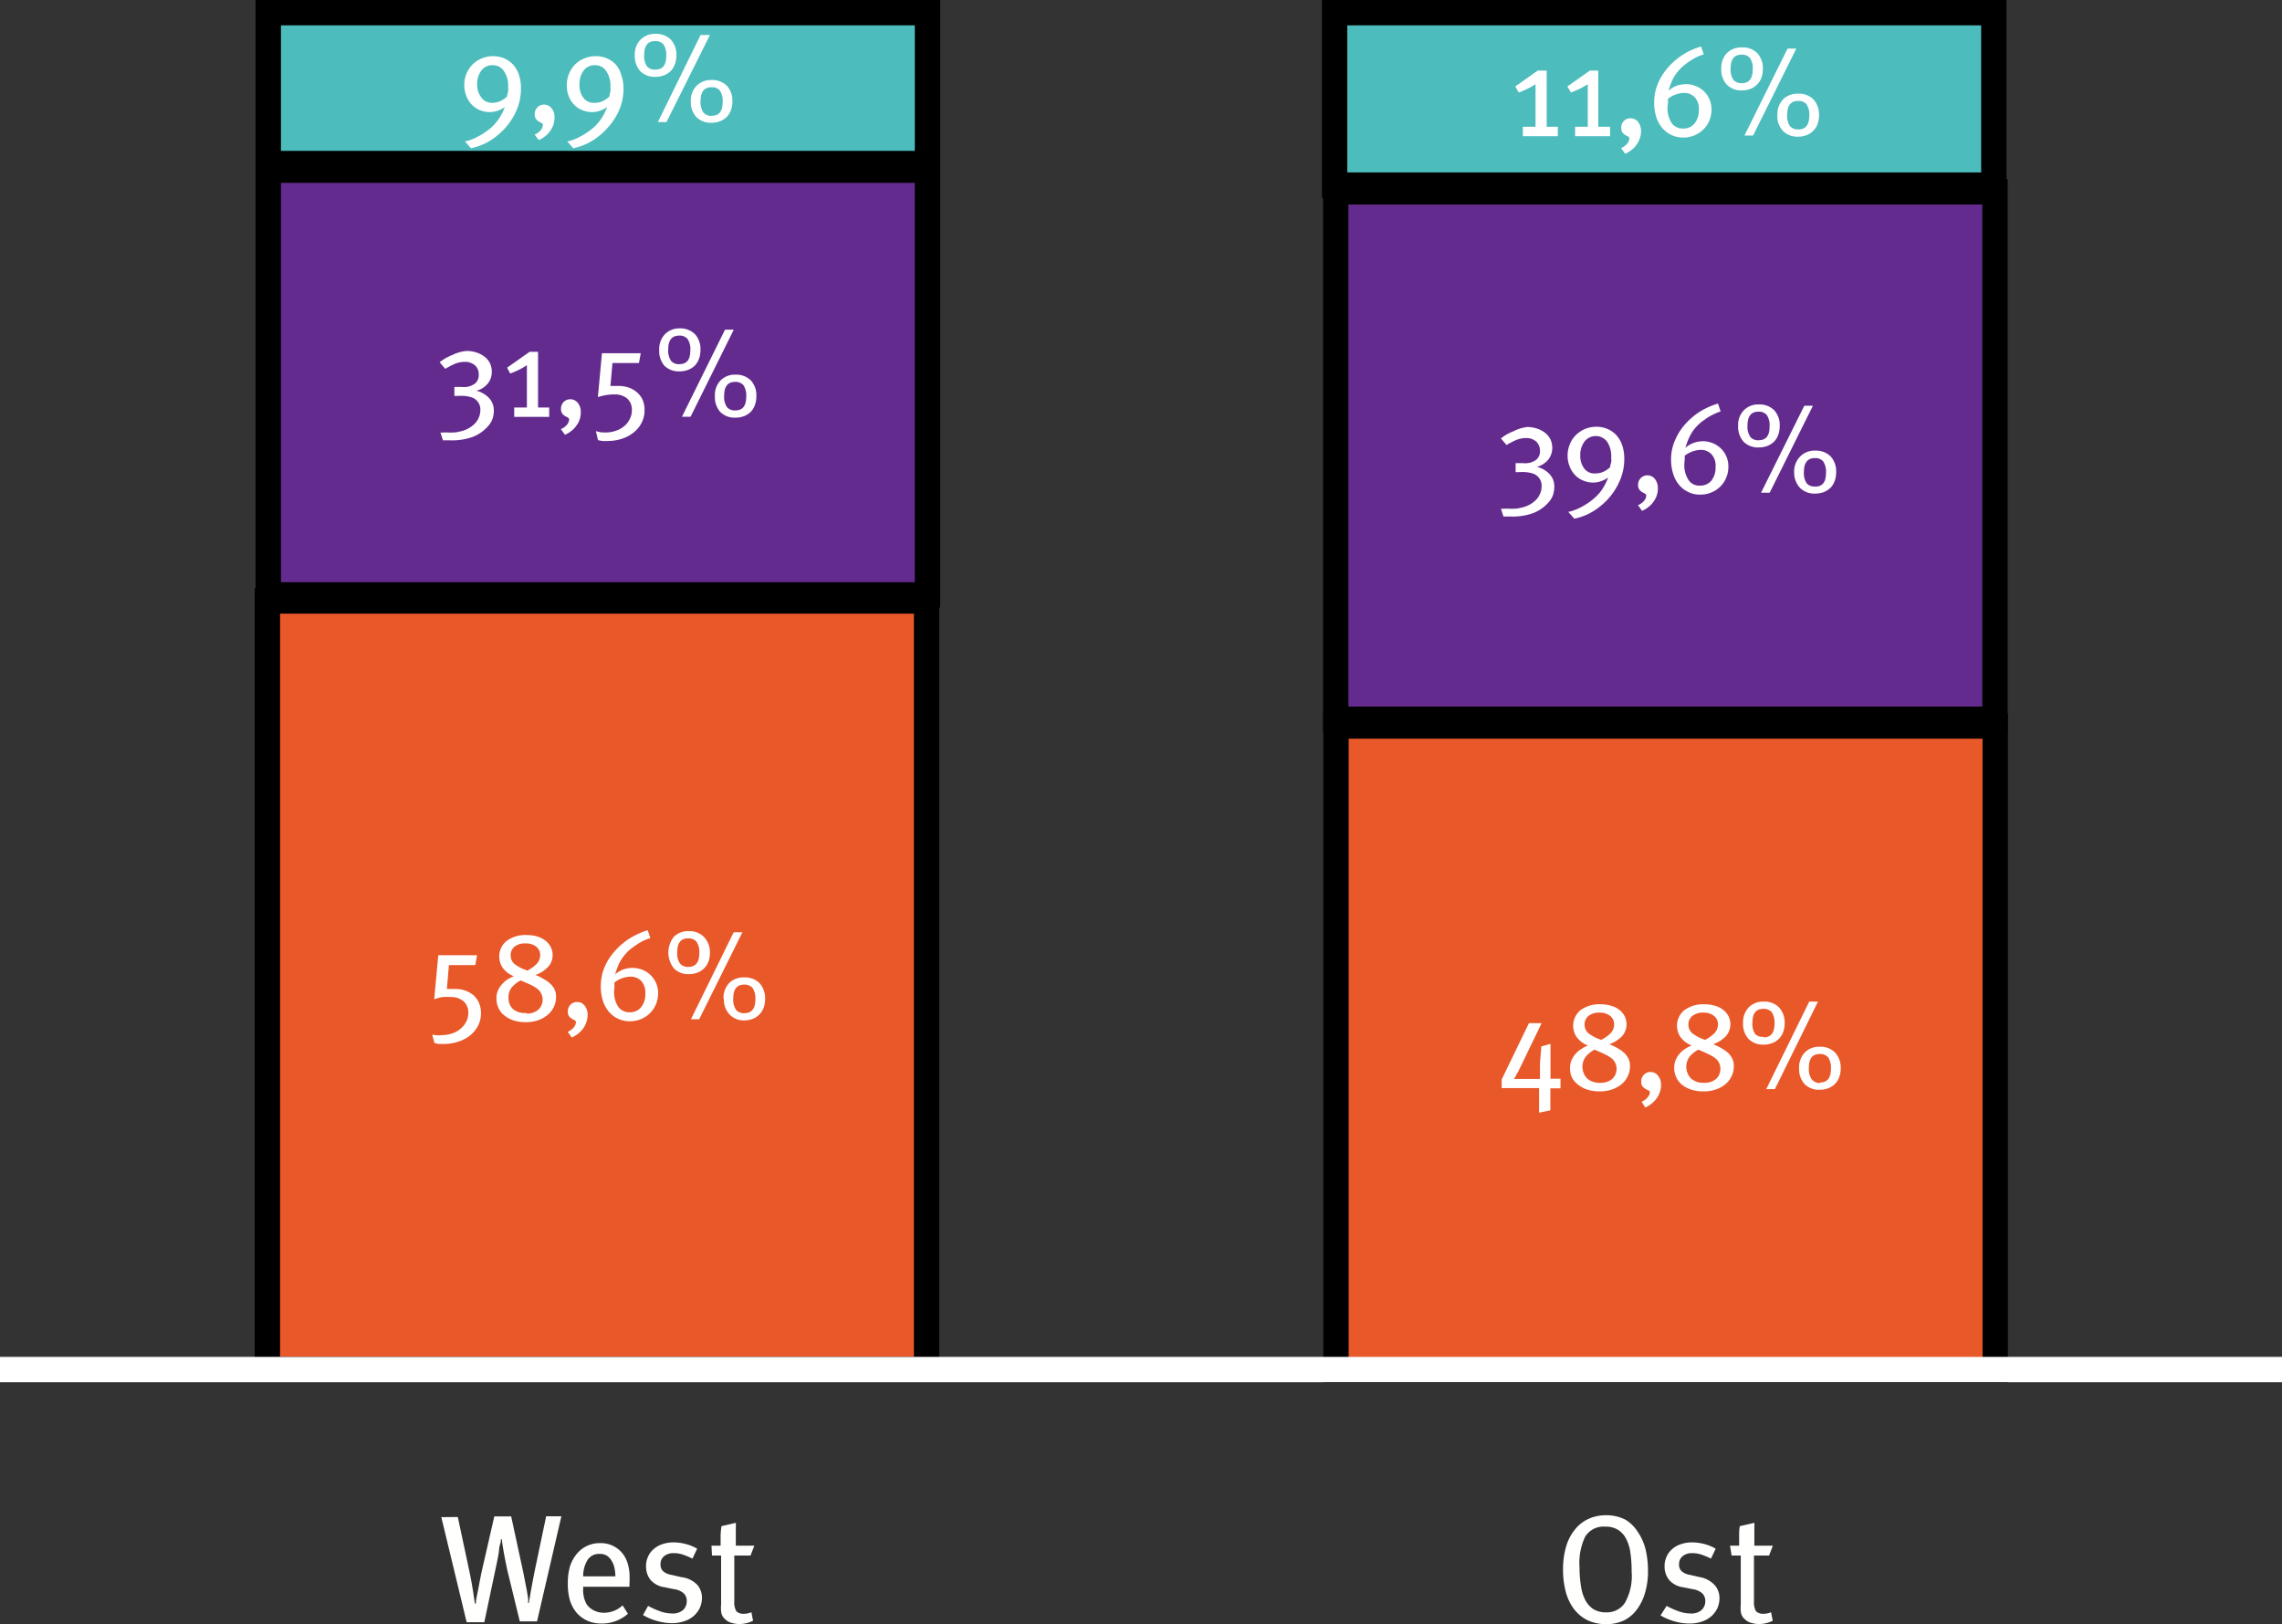 <svg xmlns="http://www.w3.org/2000/svg" viewBox="0 0 180 128.09"><rect x="0" y="0" width="180" height="128.09" fill="#333333" stroke="none"/><defs><style>.cls-1{fill:#fffffd;}.cls-2{fill:#e85829;}.cls-3{fill:#fff;}.cls-4{fill:#632b8e;}.cls-5{fill:#4dbcbd;}</style></defs><g id="Layer_2" data-name="Layer 2"><g id="Layer_1-2" data-name="Layer 1"><path class="cls-1" d="M36.11,119.65l.91,4.26c.13.6.22,1.12.29,1.57s.11.79.15,1h.07c0-.3.11-.67.19-1.12s.17-.91.27-1.39l1-4.37h1.33l.95,4.39c.05.23.1.48.14.72s.1.49.14.71.07.43.1.61,0,.31,0,.4h.07c0-.12.05-.28.08-.5s.08-.44.12-.69.09-.5.14-.76.1-.49.14-.7l.88-4.19h1.2l-1.92,8.29H41L40,123.78c-.11-.51-.2-1-.27-1.38s-.12-.74-.15-1h-.07c0,.11,0,.25-.07.42s-.06.37-.09.59-.08.44-.12.66-.09.46-.14.67l-.89,4.21H36.81l-2-8.29Z"/><path class="cls-1" d="M44.79,124.87a4.67,4.67,0,0,1,.17-1.33,3,3,0,0,1,.55-1,2.31,2.31,0,0,1,1.82-.83,2.18,2.18,0,0,1,1.63.65,2.2,2.2,0,0,1,.33.44,2.66,2.66,0,0,1,.23.54,4.17,4.17,0,0,1,.13.7,8.42,8.42,0,0,1,0,.92v.19H46v.14a2.28,2.28,0,0,0,.25,1.2,1.45,1.45,0,0,0,.6.53,1.69,1.69,0,0,0,.78.18,2.15,2.15,0,0,0,1.48-.58l.42.66a3.08,3.08,0,0,1-2.08.77,2.7,2.7,0,0,1-1.12-.22,2.52,2.52,0,0,1-.85-.63,2.81,2.81,0,0,1-.53-1A4.59,4.59,0,0,1,44.79,124.87Zm1.25-.54h2.5a3.21,3.21,0,0,0-.06-.6,1.74,1.74,0,0,0-.21-.58,1.28,1.28,0,0,0-.37-.43,1,1,0,0,0-.6-.16,1.06,1.06,0,0,0-.95.47A2.43,2.43,0,0,0,46,124.33Z"/><path class="cls-1" d="M51.12,126.66a6.57,6.57,0,0,0,.93.42,2.89,2.89,0,0,0,1,.18,1.21,1.21,0,0,0,.81-.26.92.92,0,0,0,.31-.71.81.81,0,0,0-.24-.62,1.41,1.41,0,0,0-.77-.33l-.73-.15a1.79,1.79,0,0,1-1.1-.56,1.66,1.66,0,0,1-.37-1.1,1.7,1.7,0,0,1,.16-.76,1.61,1.61,0,0,1,.44-.59,1.94,1.94,0,0,1,.69-.39,2.75,2.75,0,0,1,.88-.14,3.84,3.84,0,0,1,1,.14,3.37,3.37,0,0,1,.86.36l-.37.78a6.38,6.38,0,0,0-.77-.32,2.15,2.15,0,0,0-.71-.11,1.14,1.14,0,0,0-.76.24.81.81,0,0,0-.28.66.69.69,0,0,0,.19.51,1.27,1.27,0,0,0,.66.3l.78.18A2.09,2.09,0,0,1,55,125a1.54,1.54,0,0,1,.37,1,2,2,0,0,1-.17.82,2,2,0,0,1-.49.64,2.14,2.14,0,0,1-.74.41,2.93,2.93,0,0,1-1,.15,4.2,4.2,0,0,1-1.14-.17,4.31,4.31,0,0,1-1.11-.47Z"/><path class="cls-1" d="M56.12,121.91h.72c0-.24,0-.49,0-.77a5.79,5.79,0,0,1,.07-.77l1.13-.26a2.86,2.86,0,0,1,0,.37c0,.14,0,.29,0,.46s0,.32,0,.49,0,.32,0,.48h1.46l-.3.78H57.92v3.62a1.38,1.38,0,0,0,.16.77.79.79,0,0,0,.62.2,1.46,1.46,0,0,0,.57-.12l.13.67a2.4,2.4,0,0,1-1.09.26,2,2,0,0,1-.59-.09,1,1,0,0,1-.43-.21l-.18-.16a.93.93,0,0,1-.23-.54,2.53,2.53,0,0,1,0-.53v-3.87h-.72Z"/><path class="cls-1" d="M126.65,119.51a3.32,3.32,0,0,1,1.56.35,3,3,0,0,1,1,1,4.31,4.31,0,0,1,.6,1.38,7.32,7.32,0,0,1,.18,1.65,5.89,5.89,0,0,1-.23,1.73,4,4,0,0,1-.65,1.33,2.85,2.85,0,0,1-1,.85,3.24,3.24,0,0,1-1.41.3,3.38,3.38,0,0,1-1.5-.32,3.11,3.11,0,0,1-1.07-.9,4,4,0,0,1-.63-1.35,6.72,6.72,0,0,1-.21-1.73,6.3,6.3,0,0,1,.24-1.81,3.8,3.8,0,0,1,.68-1.33,2.89,2.89,0,0,1,1-.82A3.24,3.24,0,0,1,126.65,119.51Zm-2.06,4.11a9.2,9.2,0,0,0,.11,1.45,3.51,3.51,0,0,0,.34,1.12,1.93,1.93,0,0,0,.65.73,1.88,1.88,0,0,0,1,.25,1.7,1.7,0,0,0,1.48-.75,4.31,4.31,0,0,0,.53-2.47,9.66,9.66,0,0,0-.1-1.5,3.3,3.3,0,0,0-.35-1.11,1.78,1.78,0,0,0-.64-.69,1.85,1.85,0,0,0-1-.24,1.69,1.69,0,0,0-1.58.8A4.81,4.81,0,0,0,124.59,123.62Z"/><path class="cls-1" d="M131.46,126.66a6.57,6.57,0,0,0,.93.42,2.89,2.89,0,0,0,1,.18,1.21,1.21,0,0,0,.81-.26.92.92,0,0,0,.31-.71.81.81,0,0,0-.24-.62,1.41,1.41,0,0,0-.77-.33l-.73-.15a1.79,1.79,0,0,1-1.1-.56,1.66,1.66,0,0,1-.37-1.1,1.7,1.7,0,0,1,.16-.76,1.61,1.61,0,0,1,.44-.59,1.94,1.94,0,0,1,.69-.39,2.75,2.75,0,0,1,.88-.14,3.84,3.84,0,0,1,1,.14,3.37,3.37,0,0,1,.86.36l-.37.78a6.38,6.38,0,0,0-.77-.32,2.15,2.15,0,0,0-.71-.11,1.14,1.14,0,0,0-.76.24.81.81,0,0,0-.28.66.69.69,0,0,0,.19.51,1.27,1.27,0,0,0,.66.3l.78.18a2.09,2.09,0,0,1,1.19.64,1.54,1.54,0,0,1,.37,1,2,2,0,0,1-.17.82,2,2,0,0,1-.49.64,2.14,2.14,0,0,1-.74.41,2.93,2.93,0,0,1-1,.15,4.2,4.2,0,0,1-1.14-.17,4.31,4.31,0,0,1-1.11-.47Z"/><path class="cls-1" d="M136.46,121.91h.72c0-.24,0-.49,0-.77s0-.54.06-.77l1.14-.26a2.86,2.86,0,0,1,0,.37c0,.14,0,.29,0,.46s0,.32,0,.49,0,.32,0,.48h1.46l-.3.78h-1.19v3.62a1.38,1.38,0,0,0,.16.77.79.79,0,0,0,.62.2,1.46,1.46,0,0,0,.57-.12l.13.67a2.4,2.4,0,0,1-1.09.26,2,2,0,0,1-.59-.09,1,1,0,0,1-.43-.21l-.18-.16a.93.93,0,0,1-.23-.54,2.53,2.53,0,0,1,0-.53v-3.87h-.72Z"/><rect class="cls-2" x="21.09" y="47.4" width="52" height="60.6"/><path d="M72.09,48.4V107h-50V48.4h50m2-2h-54V109h54V46.4Z"/><path class="cls-3" d="M34.87,81.64a2.48,2.48,0,0,0,.82-.14,2,2,0,0,0,.65-.37,1.81,1.81,0,0,0,.44-.55,1.59,1.59,0,0,0,.16-.69,1.17,1.17,0,0,0-.38-.92,1.48,1.48,0,0,0-1-.33,5,5,0,0,0-.67,0,4.29,4.29,0,0,0-.64.17l.32-3.47h3.06l-.14.78H35.41L35.25,78l.2,0,.16,0h.28a2.37,2.37,0,0,1,.81.13,2.2,2.2,0,0,1,.65.37,1.74,1.74,0,0,1,.43.6,2,2,0,0,1,.16.8,2.2,2.2,0,0,1-.23,1,2.6,2.6,0,0,1-.63.77,2.9,2.9,0,0,1-.94.49,3.64,3.64,0,0,1-1.15.18l-.38,0-.34-.07-.18-.67A2.2,2.2,0,0,0,34.87,81.64Z"/><path class="cls-3" d="M40.54,77a1.92,1.92,0,0,1-.89-.67,1.59,1.59,0,0,1,.3-2.11,2.49,2.49,0,0,1,1.61-.47,3,3,0,0,1,.82.11,2,2,0,0,1,.64.33,1.54,1.54,0,0,1,.42.5,1.34,1.34,0,0,1,.15.64,1.32,1.32,0,0,1-.36.93,2.46,2.46,0,0,1-1,.64l.22.08.27.14.29.17a1.85,1.85,0,0,1,.27.19,1.76,1.76,0,0,1,.43.49,1.36,1.36,0,0,1,.15.67,1.73,1.73,0,0,1-.18.79,1.85,1.85,0,0,1-.49.62,2.28,2.28,0,0,1-.75.42,2.93,2.93,0,0,1-1,.15,3,3,0,0,1-.94-.14,2.26,2.26,0,0,1-.72-.39,1.55,1.55,0,0,1-.46-.59,1.67,1.67,0,0,1-.16-.74,1.56,1.56,0,0,1,.11-.62,1.93,1.93,0,0,1,.31-.49,1.84,1.84,0,0,1,.44-.39A2.53,2.53,0,0,1,40.54,77Zm1,2.94a1.36,1.36,0,0,0,.93-.31,1.09,1.09,0,0,0,0-1.57,2.6,2.6,0,0,0-.52-.34c-.22-.11-.52-.24-.89-.39a2.47,2.47,0,0,0-.68.53,1.22,1.22,0,0,0-.27.83,1.17,1.17,0,0,0,.37.91A1.44,1.44,0,0,0,41.53,79.89Zm0-3.36a2.75,2.75,0,0,0,.82-.59,1,1,0,0,0,.25-.64.85.85,0,0,0-.32-.69,1.3,1.3,0,0,0-.85-.25,1.29,1.29,0,0,0-.85.25.86.86,0,0,0-.31.71.88.88,0,0,0,.3.66A3.15,3.15,0,0,0,41.56,76.53Z"/><path class="cls-3" d="M44.78,81.38a1.18,1.18,0,0,0,.46-.33.71.71,0,0,0,.19-.42.18.18,0,0,0-.1-.16l-.21-.11a.85.85,0,0,1-.23-.2.58.58,0,0,1-.1-.38.75.75,0,0,1,.21-.54.7.7,0,0,1,.52-.21.73.73,0,0,1,.59.28,1.13,1.13,0,0,1,.24.75,1.8,1.8,0,0,1-.1.57,1.83,1.83,0,0,1-.26.5,2.59,2.59,0,0,1-.4.41,2.74,2.74,0,0,1-.49.29Z"/><path class="cls-3" d="M51.09,73.37l.21.62a4.67,4.67,0,0,0-.51.19,4.21,4.21,0,0,0-.51.29,5.85,5.85,0,0,0-.48.34,2.4,2.4,0,0,0-.4.37,3.35,3.35,0,0,0-.58.84,7,7,0,0,0-.3.84,2,2,0,0,1,.65-.4,2.28,2.28,0,0,1,.73-.12,2.12,2.12,0,0,1,.75.14,2,2,0,0,1,.64.4,2.11,2.11,0,0,1,.45.63,2,2,0,0,1,.17.83,2.29,2.29,0,0,1-.17.87,2.16,2.16,0,0,1-1.18,1.17,2.29,2.29,0,0,1-.87.17,2.23,2.23,0,0,1-.94-.2,2.1,2.1,0,0,1-.73-.56,2.59,2.59,0,0,1-.47-.87,3.67,3.67,0,0,1-.16-1.13,3.85,3.85,0,0,1,.3-1.52A4.51,4.51,0,0,1,48.51,75a5.4,5.4,0,0,1,1.18-1A6.07,6.07,0,0,1,51.09,73.37ZM48.44,78.1a2.15,2.15,0,0,0,.32,1.3,1.08,1.08,0,0,0,.91.44,1.1,1.1,0,0,0,.9-.4,1.62,1.62,0,0,0,.33-1.08,1.34,1.34,0,0,0-.33-1,1.14,1.14,0,0,0-.84-.33,2.11,2.11,0,0,0-1.26.46,1.89,1.89,0,0,0,0,.31Z"/><path class="cls-3" d="M54.3,73.44a1.62,1.62,0,0,1,1.22.45A1.77,1.77,0,0,1,56,75.15a1.94,1.94,0,0,1-.12.7,1.47,1.47,0,0,1-.34.52,1.42,1.42,0,0,1-.52.34,1.76,1.76,0,0,1-.66.12,1.55,1.55,0,0,1-1.21-.46,2,2,0,0,1,0-2.48A1.59,1.59,0,0,1,54.3,73.44Zm0,2.82c.57,0,.86-.36.86-1.07a1.49,1.49,0,0,0-.22-.92.84.84,0,0,0-.66-.26c-.58,0-.86.36-.86,1.08a1.41,1.41,0,0,0,.22.91A.81.81,0,0,0,54.33,76.26Zm3.57-2.73h.69l-3.41,6.86H54.5Zm-.8,5.25a1.7,1.7,0,0,1,.44-1.24,1.59,1.59,0,0,1,1.18-.45,1.62,1.62,0,0,1,1.22.45,1.77,1.77,0,0,1,.44,1.26,1.94,1.94,0,0,1-.12.7,1.47,1.47,0,0,1-.34.52,1.42,1.42,0,0,1-.52.34,1.76,1.76,0,0,1-.66.12A1.55,1.55,0,0,1,57.53,80,1.7,1.7,0,0,1,57.1,78.78Zm1.65,1.13c.57,0,.86-.36.86-1.07a1.49,1.49,0,0,0-.22-.92.84.84,0,0,0-.66-.26c-.58,0-.86.36-.86,1.08a1.41,1.41,0,0,0,.22.91A.81.81,0,0,0,58.75,79.91Z"/><rect class="cls-4" x="21.16" y="13.42" width="52" height="33.5"/><path d="M72.16,14.42v31.5h-50V14.42h50m2-2h-54v35.5h54V12.42Z"/><path class="cls-3" d="M36.82,27.68a2.47,2.47,0,0,1,.79.13,2.12,2.12,0,0,1,.63.34,1.43,1.43,0,0,1,.55,1.17,1.43,1.43,0,0,1-.29.9,1.73,1.73,0,0,1-.92.6,2,2,0,0,1,1,.58,1.4,1.4,0,0,1,.37,1,1.81,1.81,0,0,1-.11.65,1.69,1.69,0,0,1-.35.57,3.12,3.12,0,0,1-1.18.83,4.76,4.76,0,0,1-1.77.28h-.31l-.29,0-.2-.62a1.09,1.09,0,0,0,.26,0h.29a4.1,4.1,0,0,0,.5,0,1.93,1.93,0,0,0,.45-.07,2.27,2.27,0,0,0,.65-.22,2,2,0,0,0,.52-.37,1.46,1.46,0,0,0,.35-.5,1.44,1.44,0,0,0,.13-.62,1,1,0,0,0-.72-1,2.55,2.55,0,0,0-.51-.1,3.94,3.94,0,0,0-.59,0h-.23v-.71h.59a1.57,1.57,0,0,0,.32,0,1.35,1.35,0,0,0,.74-.29.85.85,0,0,0,.27-.69.91.91,0,0,0-.29-.72,1.17,1.17,0,0,0-.81-.28,2,2,0,0,0-.79.16,6.83,6.83,0,0,0-.75.39l-.44-.52a3.67,3.67,0,0,1,1-.57A3.09,3.09,0,0,1,36.82,27.68Z"/><path class="cls-3" d="M40,29l1.77-1.25h.67v4.39h.88v.74H40.56v-.74h1V28.8a4.6,4.6,0,0,1-.66.38,6.54,6.54,0,0,1-.66.28Z"/><path class="cls-3" d="M44.24,33.84a1.12,1.12,0,0,0,.47-.33.65.65,0,0,0,.18-.42.16.16,0,0,0-.09-.15l-.22-.12a.77.77,0,0,1-.22-.19.59.59,0,0,1-.11-.39.73.73,0,0,1,.73-.75.76.76,0,0,1,.6.29,1.11,1.11,0,0,1,.23.74,1.79,1.79,0,0,1-.09.57,1.62,1.62,0,0,1-.27.5,1.73,1.73,0,0,1-.4.41,1.86,1.86,0,0,1-.49.29Z"/><path class="cls-3" d="M47.77,34.11a2.39,2.39,0,0,0,.82-.14,1.92,1.92,0,0,0,.66-.37,1.68,1.68,0,0,0,.43-.56,1.45,1.45,0,0,0,.16-.68,1.17,1.17,0,0,0-.37-.93,1.49,1.49,0,0,0-1-.32,3.67,3.67,0,0,0-.66.05,4.74,4.74,0,0,0-.65.16l.32-3.46h3.06l-.14.77H48.31l-.16,1.81.21,0h.43a2.55,2.55,0,0,1,.81.13,2,2,0,0,1,.65.38,1.72,1.72,0,0,1,.44.59,2,2,0,0,1,.15.8,2.08,2.08,0,0,1-.23,1,2.23,2.23,0,0,1-.63.77,2.82,2.82,0,0,1-.94.5,3.6,3.6,0,0,1-1.15.17,2,2,0,0,1-.37,0,2,2,0,0,1-.35-.07L47,34A2.21,2.21,0,0,0,47.77,34.11Z"/><path class="cls-3" d="M53.59,25.9a1.64,1.64,0,0,1,1.23.46,1.73,1.73,0,0,1,.43,1.25,1.9,1.9,0,0,1-.12.7,1.49,1.49,0,0,1-.33.53,1.54,1.54,0,0,1-.52.33,1.81,1.81,0,0,1-.67.12,1.6,1.6,0,0,1-1.21-.45A1.77,1.77,0,0,1,52,27.59a1.66,1.66,0,0,1,.45-1.23A1.57,1.57,0,0,1,53.59,25.9Zm0,2.82c.58,0,.86-.35.86-1.07a1.44,1.44,0,0,0-.22-.92.81.81,0,0,0-.66-.26c-.57,0-.86.36-.86,1.08a1.45,1.45,0,0,0,.22.91A.8.8,0,0,0,53.62,28.72ZM57.19,26h.69l-3.41,6.87h-.68Zm-.8,5.25A1.66,1.66,0,0,1,56.84,30,1.57,1.57,0,0,1,58,29.55a1.64,1.64,0,0,1,1.23.46,1.73,1.73,0,0,1,.43,1.25,1.9,1.9,0,0,1-.12.7,1.49,1.49,0,0,1-.33.53,1.54,1.54,0,0,1-.52.33,1.81,1.81,0,0,1-.67.12,1.6,1.6,0,0,1-1.21-.45A1.77,1.77,0,0,1,56.39,31.24ZM58,32.37c.58,0,.86-.35.86-1.07a1.44,1.44,0,0,0-.22-.92.81.81,0,0,0-.66-.26c-.57,0-.86.36-.86,1.08a1.45,1.45,0,0,0,.22.91A.8.8,0,0,0,58,32.37Z"/><rect class="cls-4" x="105.36" y="15.13" width="52" height="41.6"/><path d="M156.36,16.13v39.6h-50V16.13h50m2-2h-54v43.6h54V14.13Z"/><path class="cls-3" d="M120.47,33.68a2.47,2.47,0,0,1,.79.13,2.12,2.12,0,0,1,.63.34,1.57,1.57,0,0,1,.41.51,1.59,1.59,0,0,1,.14.66,1.49,1.49,0,0,1-.29.9,1.73,1.73,0,0,1-.92.6,2,2,0,0,1,1,.58,1.39,1.39,0,0,1,.37,1,2.08,2.08,0,0,1-.11.66,1.69,1.69,0,0,1-.35.57,3.12,3.12,0,0,1-1.18.83,4.76,4.76,0,0,1-1.77.28h-.31l-.29,0-.2-.62a1.09,1.09,0,0,0,.26,0H119a4.1,4.1,0,0,0,.5,0,1.93,1.93,0,0,0,.45-.07,2.27,2.27,0,0,0,.65-.22,2,2,0,0,0,.52-.37,1.46,1.46,0,0,0,.35-.5,1.44,1.44,0,0,0,.13-.62,1,1,0,0,0-.72-1,2.55,2.55,0,0,0-.51-.1,3.94,3.94,0,0,0-.59,0h-.23v-.71h.59a1.57,1.57,0,0,0,.32,0,1.38,1.38,0,0,0,.74-.29.85.85,0,0,0,.27-.69,1,1,0,0,0-.29-.72,1.17,1.17,0,0,0-.81-.28,2,2,0,0,0-.79.16,6.83,6.83,0,0,0-.75.39l-.44-.52a3.67,3.67,0,0,1,1-.57A3.09,3.09,0,0,1,120.47,33.68Z"/><path class="cls-3" d="M123.65,35.93a2.26,2.26,0,0,1,.18-.9,2,2,0,0,1,.48-.72,2.27,2.27,0,0,1,.72-.48,2.35,2.35,0,0,1,.89-.17,2.18,2.18,0,0,1,.89.18,2,2,0,0,1,.7.5,2.27,2.27,0,0,1,.45.79,3.25,3.25,0,0,1,.16,1.07,4.23,4.23,0,0,1-.31,1.61,5.3,5.3,0,0,1-.85,1.41,5.62,5.62,0,0,1-1.25,1.08,4.59,4.59,0,0,1-1.53.61l-.48-.54a2.11,2.11,0,0,0,.5-.14,3.49,3.49,0,0,0,.53-.24,4.74,4.74,0,0,0,.52-.31,4.27,4.27,0,0,0,.46-.35,3.49,3.49,0,0,0,.71-.8,5,5,0,0,0,.43-.87,1.94,1.94,0,0,1-.59.3,1.74,1.74,0,0,1-.59.1,2,2,0,0,1-.8-.16,1.88,1.88,0,0,1-.64-.44,2,2,0,0,1-.42-.68A2.15,2.15,0,0,1,123.65,35.93Zm2.2,1.41a1.5,1.5,0,0,0,.6-.12,2,2,0,0,0,.56-.38c0-.16.06-.29.08-.4s0-.23,0-.37a2.09,2.09,0,0,0-.33-1.24,1.12,1.12,0,0,0-1.78,0,1.75,1.75,0,0,0-.33,1.11A1.6,1.6,0,0,0,125,37,1,1,0,0,0,125.85,37.34Z"/><path class="cls-3" d="M129.2,39.84a1.12,1.12,0,0,0,.47-.33.65.65,0,0,0,.18-.42.16.16,0,0,0-.09-.15l-.22-.12a.77.77,0,0,1-.22-.19.59.59,0,0,1-.11-.39.73.73,0,0,1,.73-.75.76.76,0,0,1,.6.29,1.17,1.17,0,0,1,.23.74,1.79,1.79,0,0,1-.09.57,1.86,1.86,0,0,1-.27.5,1.73,1.73,0,0,1-.4.41,1.86,1.86,0,0,1-.49.29Z"/><path class="cls-3" d="M135.51,31.83l.21.62a4,4,0,0,0-.5.2,5.21,5.21,0,0,0-.52.28l-.48.34a4.86,4.86,0,0,0-.4.37,3.16,3.16,0,0,0-.57.85,5.59,5.59,0,0,0-.31.83,1.86,1.86,0,0,1,.66-.39,2.23,2.23,0,0,1,.72-.13,2.12,2.12,0,0,1,.75.14,2.1,2.1,0,0,1,.64.4,2,2,0,0,1,.45.63,1.9,1.9,0,0,1,.17.83,2.13,2.13,0,0,1-.17.88,2.1,2.1,0,0,1-.47.7,2.08,2.08,0,0,1-.7.46,2.13,2.13,0,0,1-.88.17,2,2,0,0,1-.93-.2,2,2,0,0,1-.73-.56,2.43,2.43,0,0,1-.47-.87,3.62,3.62,0,0,1-.17-1.13,3.72,3.72,0,0,1,.31-1.52,4.63,4.63,0,0,1,.81-1.28,5.6,5.6,0,0,1,1.18-1A6.07,6.07,0,0,1,135.51,31.83Zm-2.65,4.73a2.13,2.13,0,0,0,.33,1.3,1,1,0,0,0,.9.44,1.12,1.12,0,0,0,.9-.39,1.65,1.65,0,0,0,.33-1.09,1.3,1.3,0,0,0-.33-1,1.15,1.15,0,0,0-.84-.34,2.22,2.22,0,0,0-1.26.46c0,.12,0,.23,0,.31A2.44,2.44,0,0,0,132.86,36.56Z"/><path class="cls-3" d="M138.72,31.9a1.64,1.64,0,0,1,1.23.46,1.73,1.73,0,0,1,.43,1.25,1.9,1.9,0,0,1-.12.7,1.49,1.49,0,0,1-.33.53,1.65,1.65,0,0,1-.52.33,1.85,1.85,0,0,1-.67.12,1.6,1.6,0,0,1-1.21-.45,1.77,1.77,0,0,1-.43-1.25,1.66,1.66,0,0,1,.45-1.23A1.57,1.57,0,0,1,138.72,31.9Zm0,2.82c.58,0,.86-.35.86-1.07a1.44,1.44,0,0,0-.22-.92.81.81,0,0,0-.66-.26c-.57,0-.86.36-.86,1.08a1.45,1.45,0,0,0,.22.91A.8.8,0,0,0,138.75,34.72ZM142.32,32H143l-3.41,6.86h-.68Zm-.8,5.25A1.66,1.66,0,0,1,142,36a1.57,1.57,0,0,1,1.17-.46,1.64,1.64,0,0,1,1.23.46,1.73,1.73,0,0,1,.43,1.25,1.9,1.9,0,0,1-.12.7,1.49,1.49,0,0,1-.33.53,1.65,1.65,0,0,1-.52.33,1.85,1.85,0,0,1-.67.12,1.6,1.6,0,0,1-1.21-.45A1.77,1.77,0,0,1,141.52,37.24Zm1.65,1.13c.58,0,.86-.35.86-1.07a1.44,1.44,0,0,0-.22-.92.81.81,0,0,0-.66-.26c-.57,0-.86.36-.86,1.08a1.45,1.45,0,0,0,.22.91A.8.8,0,0,0,143.17,38.37Z"/><rect class="cls-2" x="105.38" y="57.26" width="52" height="50.8"/><path d="M156.38,58.26v48.8h-50V58.26h50m2-2h-54v52.8h54V56.26Z"/><path class="cls-3" d="M118.45,85.83v-.69l2.15-4.44h1l-1.71,3.54-.13.26-.14.25-.12.22-.09.13h.18l.21,0h1.67l0-.29v-.16a2.09,2.09,0,0,1,0-.24c0-.09,0-.19,0-.29a2.46,2.46,0,0,1,0-.28l.11-1.31.72-.2V84.5c0,.07,0,.16,0,.27v.31h.79v.76h-.8a.5.5,0,0,0,0,.12V86a.49.49,0,0,1,0,.12v1.45l-.89.19V86.09a.53.53,0,0,1,0-.13v-.14h-3Z"/><path class="cls-3" d="M125.25,82.46a2,2,0,0,1-.89-.67,1.59,1.59,0,0,1,.3-2.11,2.51,2.51,0,0,1,1.61-.47,2.66,2.66,0,0,1,.82.12,1.75,1.75,0,0,1,.64.32,1.54,1.54,0,0,1,.42.5,1.42,1.42,0,0,1-.21,1.58,2.56,2.56,0,0,1-1,.63l.22.09.27.13.29.17a1.85,1.85,0,0,1,.27.19,1.53,1.53,0,0,1,.43.5,1.29,1.29,0,0,1,.15.66,1.73,1.73,0,0,1-.18.79,1.86,1.86,0,0,1-.49.63,2.46,2.46,0,0,1-.75.41,2.93,2.93,0,0,1-1,.15,3,3,0,0,1-.94-.14,2.24,2.24,0,0,1-.72-.38A1.63,1.63,0,0,1,124,85a1.71,1.71,0,0,1-.16-.75,1.66,1.66,0,0,1,.11-.61,1.83,1.83,0,0,1,.31-.5,1.8,1.8,0,0,1,.44-.38A2.57,2.57,0,0,1,125.25,82.46Zm1,2.94a1.36,1.36,0,0,0,.93-.31,1.09,1.09,0,0,0,0-1.57,2.61,2.61,0,0,0-.52-.33c-.22-.11-.52-.25-.89-.4a2.32,2.32,0,0,0-.68.54,1.34,1.34,0,0,0,.1,1.73A1.44,1.44,0,0,0,126.24,85.4Zm0-3.36a2.75,2.75,0,0,0,.82-.58,1,1,0,0,0,.25-.65.85.85,0,0,0-.32-.69,1.3,1.3,0,0,0-.85-.25,1.29,1.29,0,0,0-.85.26.84.84,0,0,0-.31.7.88.88,0,0,0,.3.66A3.15,3.15,0,0,0,126.27,82Z"/><path class="cls-3" d="M129.49,86.89a1.09,1.09,0,0,0,.46-.33.66.66,0,0,0,.19-.42A.15.15,0,0,0,130,86l-.21-.12a1,1,0,0,1-.23-.19.63.63,0,0,1-.1-.39.72.72,0,0,1,.21-.53.67.67,0,0,1,.52-.22.72.72,0,0,1,.59.29,1.1,1.1,0,0,1,.24.74,1.56,1.56,0,0,1-.1.57,1.83,1.83,0,0,1-.26.5,2.59,2.59,0,0,1-.4.41,2.25,2.25,0,0,1-.49.29Z"/><path class="cls-3" d="M133.44,82.46a2,2,0,0,1-.89-.67,1.59,1.59,0,0,1,.3-2.11,2.51,2.51,0,0,1,1.61-.47,2.66,2.66,0,0,1,.82.12,1.75,1.75,0,0,1,.64.32,1.54,1.54,0,0,1,.42.5,1.42,1.42,0,0,1-.21,1.58,2.56,2.56,0,0,1-1,.63l.22.09.27.13.29.17a1.85,1.85,0,0,1,.27.19,1.53,1.53,0,0,1,.43.5,1.29,1.29,0,0,1,.15.66,1.73,1.73,0,0,1-.18.79,1.86,1.86,0,0,1-.49.63,2.46,2.46,0,0,1-.75.41,2.93,2.93,0,0,1-1,.15,3,3,0,0,1-.94-.14,2.24,2.24,0,0,1-.72-.38,1.63,1.63,0,0,1-.46-.59,1.71,1.71,0,0,1-.16-.75,1.66,1.66,0,0,1,.11-.61,1.83,1.83,0,0,1,.31-.5,1.8,1.8,0,0,1,.44-.38A2.57,2.57,0,0,1,133.44,82.46Zm1,2.94a1.36,1.36,0,0,0,.93-.31,1.09,1.09,0,0,0,0-1.57,2.61,2.61,0,0,0-.52-.33c-.22-.11-.52-.25-.89-.4a2.32,2.32,0,0,0-.68.54,1.34,1.34,0,0,0,.1,1.73A1.44,1.44,0,0,0,134.43,85.4Zm0-3.36a2.75,2.75,0,0,0,.82-.58,1,1,0,0,0,.25-.65.85.85,0,0,0-.32-.69,1.3,1.3,0,0,0-.85-.25,1.29,1.29,0,0,0-.85.26.84.84,0,0,0-.31.7.88.88,0,0,0,.3.66A3.15,3.15,0,0,0,134.46,82Z"/><path class="cls-3" d="M139.11,79a1.59,1.59,0,0,1,1.22.46,1.73,1.73,0,0,1,.44,1.25,1.94,1.94,0,0,1-.12.7,1.46,1.46,0,0,1-.34.53,1.45,1.45,0,0,1-.52.33,1.76,1.76,0,0,1-.66.12,1.58,1.58,0,0,1-1.21-.45,1.74,1.74,0,0,1-.43-1.25,1.7,1.7,0,0,1,.44-1.23A1.56,1.56,0,0,1,139.11,79Zm0,2.82c.57,0,.86-.36.86-1.07a1.49,1.49,0,0,0-.22-.92.84.84,0,0,0-.66-.26c-.58,0-.86.36-.86,1.08a1.41,1.41,0,0,0,.22.91A.81.81,0,0,0,139.14,81.77ZM142.71,79h.69L140,85.9h-.68Zm-.8,5.25a1.7,1.7,0,0,1,.44-1.23,1.56,1.56,0,0,1,1.18-.46,1.59,1.59,0,0,1,1.22.46,1.73,1.73,0,0,1,.44,1.25,1.94,1.94,0,0,1-.12.7,1.46,1.46,0,0,1-.34.53,1.45,1.45,0,0,1-.52.33,1.76,1.76,0,0,1-.66.12,1.58,1.58,0,0,1-1.21-.45A1.74,1.74,0,0,1,141.91,84.29Zm1.65,1.13c.57,0,.86-.36.86-1.07a1.49,1.49,0,0,0-.22-.92.84.84,0,0,0-.66-.26c-.58,0-.86.36-.86,1.08a1.41,1.41,0,0,0,.22.91A.81.81,0,0,0,143.56,85.42Z"/><rect class="cls-3" y="107.02" width="180" height="2"/><rect class="cls-5" x="21.16" y="1.03" width="52" height="11.9"/><path d="M72.16,2v9.9h-50V2h50m2-2h-54v13.9h54V0Z"/><path class="cls-3" d="M36.62,6.7a2.3,2.3,0,0,1,.66-1.62A2.09,2.09,0,0,1,38,4.61a2.21,2.21,0,0,1,.89-.18,2.18,2.18,0,0,1,.89.18,2,2,0,0,1,.7.5,2.12,2.12,0,0,1,.45.79A3.25,3.25,0,0,1,41.09,7a4.23,4.23,0,0,1-.31,1.61A5.05,5.05,0,0,1,39.93,10a5.41,5.41,0,0,1-1.25,1.08,4.59,4.59,0,0,1-1.53.61l-.48-.54a2.11,2.11,0,0,0,.5-.14,3.1,3.1,0,0,0,.53-.24,4,4,0,0,0,.52-.31c.17-.11.32-.23.46-.34a3.75,3.75,0,0,0,.71-.81,4.4,4.4,0,0,0,.43-.87,1.94,1.94,0,0,1-.59.3,1.74,1.74,0,0,1-.59.1,2,2,0,0,1-.8-.16,1.88,1.88,0,0,1-.64-.44,2,2,0,0,1-.42-.68A2.34,2.34,0,0,1,36.62,6.7Zm2.2,1.41a1.46,1.46,0,0,0,.6-.12A2,2,0,0,0,40,7.61c0-.16.06-.29.08-.4a2.06,2.06,0,0,0,0-.37,2,2,0,0,0-.33-1.23,1.05,1.05,0,0,0-.9-.47,1.07,1.07,0,0,0-.88.42,1.75,1.75,0,0,0-.33,1.11A1.6,1.6,0,0,0,38,7.73,1,1,0,0,0,38.82,8.11Z"/><path class="cls-3" d="M42.17,10.61a1.06,1.06,0,0,0,.47-.33.65.65,0,0,0,.18-.42.16.16,0,0,0-.09-.15l-.22-.12a.77.77,0,0,1-.22-.19A.59.59,0,0,1,42.18,9a.73.73,0,0,1,.73-.75.76.76,0,0,1,.6.29,1.11,1.11,0,0,1,.23.74,1.79,1.79,0,0,1-.09.57,1.86,1.86,0,0,1-.27.5,1.73,1.73,0,0,1-.4.41,1.86,1.86,0,0,1-.49.29Z"/><path class="cls-3" d="M44.71,6.7a2.26,2.26,0,0,1,.18-.9,2.11,2.11,0,0,1,.48-.72,2.09,2.09,0,0,1,.72-.47A2.21,2.21,0,0,1,47,4.43a2.18,2.18,0,0,1,.89.18,2,2,0,0,1,.7.5A2.12,2.12,0,0,1,49,5.9,3.25,3.25,0,0,1,49.18,7a4.23,4.23,0,0,1-.31,1.61A5.05,5.05,0,0,1,48,10a5.41,5.41,0,0,1-1.25,1.08,4.59,4.59,0,0,1-1.53.61l-.48-.54a2.11,2.11,0,0,0,.5-.14,3.1,3.1,0,0,0,.53-.24,4.74,4.74,0,0,0,.52-.31c.17-.11.32-.23.46-.34a3.75,3.75,0,0,0,.71-.81,4.4,4.4,0,0,0,.43-.87,1.94,1.94,0,0,1-.59.3,1.74,1.74,0,0,1-.59.1,2,2,0,0,1-.8-.16,1.88,1.88,0,0,1-.64-.44,2,2,0,0,1-.42-.68A2.34,2.34,0,0,1,44.71,6.7Zm2.2,1.41a1.46,1.46,0,0,0,.6-.12,2,2,0,0,0,.56-.38c0-.16.06-.29.08-.4a2.06,2.06,0,0,0,0-.37,2,2,0,0,0-.33-1.23,1.05,1.05,0,0,0-.9-.47,1.07,1.07,0,0,0-.88.42,1.75,1.75,0,0,0-.33,1.11,1.6,1.6,0,0,0,.32,1.06A1,1,0,0,0,46.91,8.11Z"/><path class="cls-3" d="M51.69,2.67a1.64,1.64,0,0,1,1.23.46,1.73,1.73,0,0,1,.43,1.25,1.9,1.9,0,0,1-.12.7,1.49,1.49,0,0,1-.33.53,1.65,1.65,0,0,1-.52.33,1.85,1.85,0,0,1-.67.12,1.6,1.6,0,0,1-1.21-.45,1.77,1.77,0,0,1-.43-1.25,1.66,1.66,0,0,1,.45-1.23A1.59,1.59,0,0,1,51.69,2.67Zm0,2.82c.58,0,.86-.35.86-1.07a1.44,1.44,0,0,0-.22-.92.81.81,0,0,0-.66-.26c-.57,0-.86.37-.86,1.08a1.45,1.45,0,0,0,.22.91A.8.8,0,0,0,51.72,5.49Zm3.57-2.73H56L52.57,9.63h-.68ZM54.49,8a1.66,1.66,0,0,1,.45-1.23,1.59,1.59,0,0,1,1.17-.46,1.64,1.64,0,0,1,1.23.46A1.73,1.73,0,0,1,57.77,8a1.9,1.9,0,0,1-.12.7,1.49,1.49,0,0,1-.33.53,1.65,1.65,0,0,1-.52.33,1.81,1.81,0,0,1-.67.12,1.6,1.6,0,0,1-1.21-.45A1.77,1.77,0,0,1,54.49,8Zm1.65,1.13c.58,0,.86-.35.86-1.07a1.44,1.44,0,0,0-.22-.92.81.81,0,0,0-.66-.26c-.57,0-.86.36-.86,1.08a1.45,1.45,0,0,0,.22.91A.8.8,0,0,0,56.14,9.14Z"/><rect class="cls-5" x="105.27" y="1" width="52" height="13.6"/><path d="M156.27,2V13.6h-50V2h50m2-2h-54V15.6h54V0Z"/><path class="cls-3" d="M119.52,6.82l1.77-1.25H122V10h.88v.74h-2.76V10h1V6.64a5.88,5.88,0,0,1-.67.38l-.65.28Z"/><path class="cls-3" d="M123.63,6.82l1.77-1.25h.67V10H127v.74h-2.76V10h1V6.64a5.88,5.88,0,0,1-.67.38l-.65.28Z"/><path class="cls-3" d="M127.87,11.68a1.21,1.21,0,0,0,.46-.33.66.66,0,0,0,.19-.42.15.15,0,0,0-.1-.16l-.21-.11a1.07,1.07,0,0,1-.23-.2.64.64,0,0,1-.1-.38.73.73,0,0,1,.21-.54.7.7,0,0,1,.52-.21.75.75,0,0,1,.6.28,1.18,1.18,0,0,1,.23.75,1.56,1.56,0,0,1-.1.57,2,2,0,0,1-.26.5,2.21,2.21,0,0,1-.4.41,2.43,2.43,0,0,1-.49.29Z"/><path class="cls-3" d="M134.18,3.67l.21.62a3.24,3.24,0,0,0-.51.19,4.4,4.4,0,0,0-.51.29,4.14,4.14,0,0,0-.48.34,2.87,2.87,0,0,0-.4.37,3.26,3.26,0,0,0-.58.84,7,7,0,0,0-.3.84,1.94,1.94,0,0,1,.65-.4,2.28,2.28,0,0,1,.73-.12,1.92,1.92,0,0,1,.75.14,1.87,1.87,0,0,1,.64.4,1.81,1.81,0,0,1,.45.63,2,2,0,0,1,.17.83,2.29,2.29,0,0,1-.17.87,2.1,2.1,0,0,1-.47.7,2.31,2.31,0,0,1-.71.47,2.29,2.29,0,0,1-.87.17,2.26,2.26,0,0,1-.94-.2,2.34,2.34,0,0,1-.73-.56,2.59,2.59,0,0,1-.47-.87,3.67,3.67,0,0,1-.16-1.13,3.85,3.85,0,0,1,.3-1.52,4.74,4.74,0,0,1,.82-1.28,5.4,5.4,0,0,1,1.18-1A5.48,5.48,0,0,1,134.18,3.67ZM131.53,8.4a2.25,2.25,0,0,0,.32,1.3,1.08,1.08,0,0,0,.91.44,1.12,1.12,0,0,0,.9-.4A1.62,1.62,0,0,0,134,8.66a1.33,1.33,0,0,0-.33-1,1.14,1.14,0,0,0-.84-.33,2.15,2.15,0,0,0-1.26.46c0,.12,0,.22,0,.31Z"/><path class="cls-3" d="M137.39,3.74a1.61,1.61,0,0,1,1.22.45,1.74,1.74,0,0,1,.44,1.26,1.94,1.94,0,0,1-.12.7,1.42,1.42,0,0,1-.34.52,1.47,1.47,0,0,1-.52.34,1.76,1.76,0,0,1-.66.12,1.6,1.6,0,0,1-1.21-.46,1.72,1.72,0,0,1-.43-1.24,1.72,1.72,0,0,1,.44-1.24A1.59,1.59,0,0,1,137.39,3.74Zm0,2.82c.57,0,.86-.36.86-1.07a1.42,1.42,0,0,0-.22-.92.8.8,0,0,0-.66-.26c-.57,0-.86.36-.86,1.08a1.43,1.43,0,0,0,.22.91A.84.84,0,0,0,137.42,6.56ZM141,3.83h.69l-3.41,6.86h-.68Zm-.8,5.25a1.72,1.72,0,0,1,.44-1.24,1.59,1.59,0,0,1,1.18-.45,1.61,1.61,0,0,1,1.22.45,1.74,1.74,0,0,1,.44,1.26,1.94,1.94,0,0,1-.12.7,1.42,1.42,0,0,1-.34.52,1.47,1.47,0,0,1-.52.34,1.76,1.76,0,0,1-.66.12,1.6,1.6,0,0,1-1.21-.46A1.72,1.72,0,0,1,140.19,9.08Zm1.65,1.13c.57,0,.86-.36.86-1.07a1.42,1.42,0,0,0-.22-.92.8.8,0,0,0-.66-.26c-.57,0-.86.36-.86,1.08a1.43,1.43,0,0,0,.22.91A.84.84,0,0,0,141.84,10.21Z"/></g></g></svg>